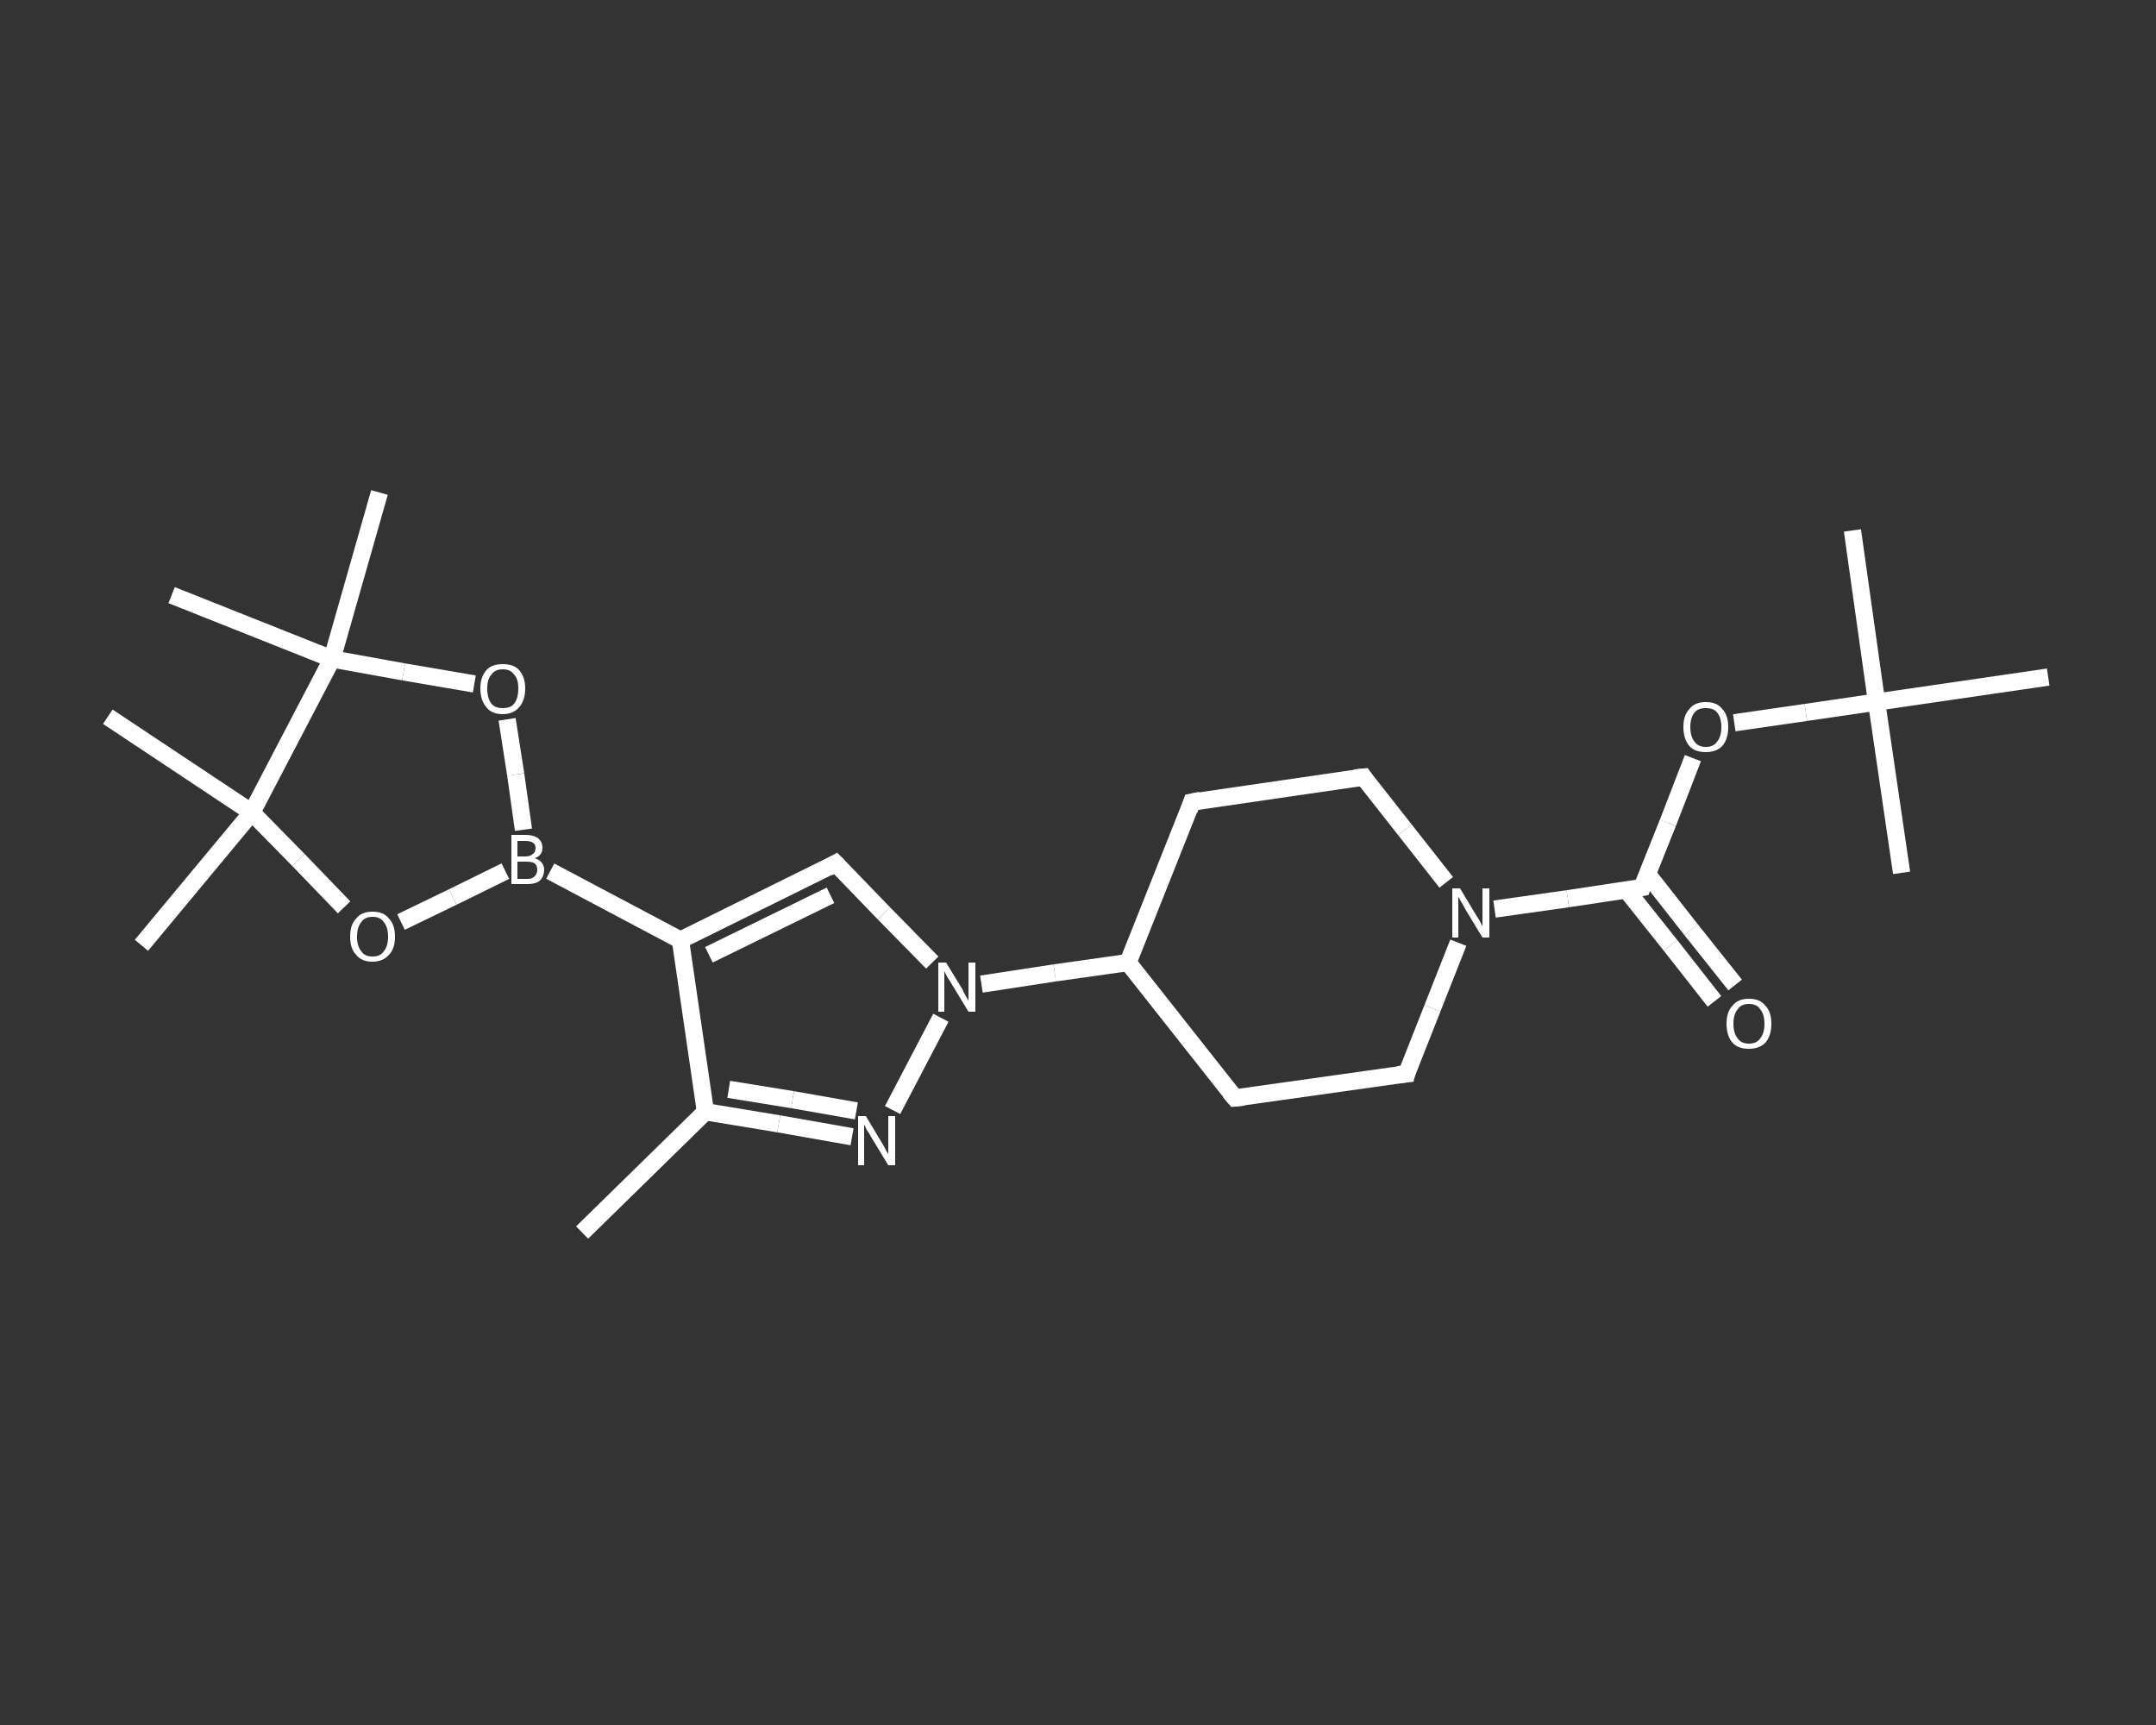<?xml version='1.0' encoding='iso-8859-1'?>
<svg version='1.1' baseProfile='full'
              xmlns='http://www.w3.org/2000/svg'
                      xmlns:rdkit='http://www.rdkit.org/xml'
                      xmlns:xlink='http://www.w3.org/1999/xlink'
                  xml:space='preserve'
width='250px' height='200px' viewBox='0 0 250 200'>
<rect x="0" y="0" width="250" height="200" fill="#333333" stroke="none"/>
<!-- END OF HEADER -->
<rect style='opacity:1.0;fill:transparent;stroke:none' width='250.0' height='200.0' x='0.0' y='0.0'> </rect>
<path class='bond-0 atom-0 atom-1' d='M 67.5,142.9 L 81.8,128.9' style='fill:none;fill-rule:evenodd;stroke:#FFFFFF;stroke-width:2.0px;stroke-linecap:butt;stroke-linejoin:miter;stroke-opacity:1' />
<path class='bond-1 atom-1 atom-2' d='M 81.8,128.9 L 90.3,130.3' style='fill:none;fill-rule:evenodd;stroke:#FFFFFF;stroke-width:2.0px;stroke-linecap:butt;stroke-linejoin:miter;stroke-opacity:1' />
<path class='bond-1 atom-1 atom-2' d='M 90.3,130.3 L 98.8,131.8' style='fill:none;fill-rule:evenodd;stroke:#FFFFFF;stroke-width:2.0px;stroke-linecap:butt;stroke-linejoin:miter;stroke-opacity:1' />
<path class='bond-1 atom-1 atom-2' d='M 84.5,126.3 L 91.9,127.5' style='fill:none;fill-rule:evenodd;stroke:#FFFFFF;stroke-width:2.0px;stroke-linecap:butt;stroke-linejoin:miter;stroke-opacity:1' />
<path class='bond-1 atom-1 atom-2' d='M 91.9,127.5 L 99.3,128.8' style='fill:none;fill-rule:evenodd;stroke:#FFFFFF;stroke-width:2.0px;stroke-linecap:butt;stroke-linejoin:miter;stroke-opacity:1' />
<path class='bond-2 atom-2 atom-3' d='M 103.5,128.7 L 109.1,118.0' style='fill:none;fill-rule:evenodd;stroke:#FFFFFF;stroke-width:2.0px;stroke-linecap:butt;stroke-linejoin:miter;stroke-opacity:1' />
<path class='bond-3 atom-3 atom-4' d='M 113.8,114.1 L 122.3,112.8' style='fill:none;fill-rule:evenodd;stroke:#FFFFFF;stroke-width:2.0px;stroke-linecap:butt;stroke-linejoin:miter;stroke-opacity:1' />
<path class='bond-3 atom-3 atom-4' d='M 122.3,112.8 L 130.8,111.6' style='fill:none;fill-rule:evenodd;stroke:#FFFFFF;stroke-width:2.0px;stroke-linecap:butt;stroke-linejoin:miter;stroke-opacity:1' />
<path class='bond-4 atom-4 atom-5' d='M 130.8,111.6 L 143.2,127.3' style='fill:none;fill-rule:evenodd;stroke:#FFFFFF;stroke-width:2.0px;stroke-linecap:butt;stroke-linejoin:miter;stroke-opacity:1' />
<path class='bond-5 atom-5 atom-6' d='M 143.2,127.3 L 163.1,124.5' style='fill:none;fill-rule:evenodd;stroke:#FFFFFF;stroke-width:2.0px;stroke-linecap:butt;stroke-linejoin:miter;stroke-opacity:1' />
<path class='bond-6 atom-6 atom-7' d='M 163.1,124.5 L 166.1,116.9' style='fill:none;fill-rule:evenodd;stroke:#FFFFFF;stroke-width:2.0px;stroke-linecap:butt;stroke-linejoin:miter;stroke-opacity:1' />
<path class='bond-6 atom-6 atom-7' d='M 166.1,116.9 L 169.1,109.3' style='fill:none;fill-rule:evenodd;stroke:#FFFFFF;stroke-width:2.0px;stroke-linecap:butt;stroke-linejoin:miter;stroke-opacity:1' />
<path class='bond-7 atom-7 atom-8' d='M 173.3,105.4 L 181.8,104.2' style='fill:none;fill-rule:evenodd;stroke:#FFFFFF;stroke-width:2.0px;stroke-linecap:butt;stroke-linejoin:miter;stroke-opacity:1' />
<path class='bond-7 atom-7 atom-8' d='M 181.8,104.2 L 190.4,102.9' style='fill:none;fill-rule:evenodd;stroke:#FFFFFF;stroke-width:2.0px;stroke-linecap:butt;stroke-linejoin:miter;stroke-opacity:1' />
<path class='bond-8 atom-8 atom-9' d='M 188.6,103.2 L 193.7,109.6' style='fill:none;fill-rule:evenodd;stroke:#FFFFFF;stroke-width:2.0px;stroke-linecap:butt;stroke-linejoin:miter;stroke-opacity:1' />
<path class='bond-8 atom-8 atom-9' d='M 193.7,109.6 L 198.8,116.1' style='fill:none;fill-rule:evenodd;stroke:#FFFFFF;stroke-width:2.0px;stroke-linecap:butt;stroke-linejoin:miter;stroke-opacity:1' />
<path class='bond-8 atom-8 atom-9' d='M 191.0,101.3 L 196.1,107.8' style='fill:none;fill-rule:evenodd;stroke:#FFFFFF;stroke-width:2.0px;stroke-linecap:butt;stroke-linejoin:miter;stroke-opacity:1' />
<path class='bond-8 atom-8 atom-9' d='M 196.1,107.8 L 201.2,114.2' style='fill:none;fill-rule:evenodd;stroke:#FFFFFF;stroke-width:2.0px;stroke-linecap:butt;stroke-linejoin:miter;stroke-opacity:1' />
<path class='bond-9 atom-8 atom-10' d='M 190.4,102.9 L 193.4,95.4' style='fill:none;fill-rule:evenodd;stroke:#FFFFFF;stroke-width:2.0px;stroke-linecap:butt;stroke-linejoin:miter;stroke-opacity:1' />
<path class='bond-9 atom-8 atom-10' d='M 193.4,95.4 L 196.3,87.9' style='fill:none;fill-rule:evenodd;stroke:#FFFFFF;stroke-width:2.0px;stroke-linecap:butt;stroke-linejoin:miter;stroke-opacity:1' />
<path class='bond-10 atom-10 atom-11' d='M 201.1,83.8 L 209.4,82.6' style='fill:none;fill-rule:evenodd;stroke:#FFFFFF;stroke-width:2.0px;stroke-linecap:butt;stroke-linejoin:miter;stroke-opacity:1' />
<path class='bond-10 atom-10 atom-11' d='M 209.4,82.6 L 217.6,81.4' style='fill:none;fill-rule:evenodd;stroke:#FFFFFF;stroke-width:2.0px;stroke-linecap:butt;stroke-linejoin:miter;stroke-opacity:1' />
<path class='bond-11 atom-11 atom-12' d='M 217.6,81.4 L 214.8,61.5' style='fill:none;fill-rule:evenodd;stroke:#FFFFFF;stroke-width:2.0px;stroke-linecap:butt;stroke-linejoin:miter;stroke-opacity:1' />
<path class='bond-12 atom-11 atom-13' d='M 217.6,81.4 L 220.5,101.2' style='fill:none;fill-rule:evenodd;stroke:#FFFFFF;stroke-width:2.0px;stroke-linecap:butt;stroke-linejoin:miter;stroke-opacity:1' />
<path class='bond-13 atom-11 atom-14' d='M 217.6,81.4 L 237.5,78.5' style='fill:none;fill-rule:evenodd;stroke:#FFFFFF;stroke-width:2.0px;stroke-linecap:butt;stroke-linejoin:miter;stroke-opacity:1' />
<path class='bond-14 atom-7 atom-15' d='M 167.7,102.3 L 162.9,96.2' style='fill:none;fill-rule:evenodd;stroke:#FFFFFF;stroke-width:2.0px;stroke-linecap:butt;stroke-linejoin:miter;stroke-opacity:1' />
<path class='bond-14 atom-7 atom-15' d='M 162.9,96.2 L 158.1,90.1' style='fill:none;fill-rule:evenodd;stroke:#FFFFFF;stroke-width:2.0px;stroke-linecap:butt;stroke-linejoin:miter;stroke-opacity:1' />
<path class='bond-15 atom-15 atom-16' d='M 158.1,90.1 L 138.2,93.0' style='fill:none;fill-rule:evenodd;stroke:#FFFFFF;stroke-width:2.0px;stroke-linecap:butt;stroke-linejoin:miter;stroke-opacity:1' />
<path class='bond-16 atom-3 atom-17' d='M 108.1,111.6 L 102.5,105.9' style='fill:none;fill-rule:evenodd;stroke:#FFFFFF;stroke-width:2.0px;stroke-linecap:butt;stroke-linejoin:miter;stroke-opacity:1' />
<path class='bond-16 atom-3 atom-17' d='M 102.5,105.9 L 96.9,100.1' style='fill:none;fill-rule:evenodd;stroke:#FFFFFF;stroke-width:2.0px;stroke-linecap:butt;stroke-linejoin:miter;stroke-opacity:1' />
<path class='bond-17 atom-17 atom-18' d='M 96.9,100.1 L 78.9,109.0' style='fill:none;fill-rule:evenodd;stroke:#FFFFFF;stroke-width:2.0px;stroke-linecap:butt;stroke-linejoin:miter;stroke-opacity:1' />
<path class='bond-17 atom-17 atom-18' d='M 96.3,103.8 L 82.2,110.7' style='fill:none;fill-rule:evenodd;stroke:#FFFFFF;stroke-width:2.0px;stroke-linecap:butt;stroke-linejoin:miter;stroke-opacity:1' />
<path class='bond-18 atom-18 atom-19' d='M 78.9,109.0 L 63.8,101.0' style='fill:none;fill-rule:evenodd;stroke:#FFFFFF;stroke-width:2.0px;stroke-linecap:butt;stroke-linejoin:miter;stroke-opacity:1' />
<path class='bond-19 atom-19 atom-20' d='M 58.6,101.0 L 52.5,104.0' style='fill:none;fill-rule:evenodd;stroke:#FFFFFF;stroke-width:2.0px;stroke-linecap:butt;stroke-linejoin:miter;stroke-opacity:1' />
<path class='bond-19 atom-19 atom-20' d='M 52.5,104.0 L 46.5,106.9' style='fill:none;fill-rule:evenodd;stroke:#FFFFFF;stroke-width:2.0px;stroke-linecap:butt;stroke-linejoin:miter;stroke-opacity:1' />
<path class='bond-20 atom-20 atom-21' d='M 39.9,105.2 L 34.6,99.7' style='fill:none;fill-rule:evenodd;stroke:#FFFFFF;stroke-width:2.0px;stroke-linecap:butt;stroke-linejoin:miter;stroke-opacity:1' />
<path class='bond-20 atom-20 atom-21' d='M 34.6,99.7 L 29.2,94.2' style='fill:none;fill-rule:evenodd;stroke:#FFFFFF;stroke-width:2.0px;stroke-linecap:butt;stroke-linejoin:miter;stroke-opacity:1' />
<path class='bond-21 atom-21 atom-22' d='M 29.2,94.2 L 16.4,109.6' style='fill:none;fill-rule:evenodd;stroke:#FFFFFF;stroke-width:2.0px;stroke-linecap:butt;stroke-linejoin:miter;stroke-opacity:1' />
<path class='bond-22 atom-21 atom-23' d='M 29.2,94.2 L 12.5,83.1' style='fill:none;fill-rule:evenodd;stroke:#FFFFFF;stroke-width:2.0px;stroke-linecap:butt;stroke-linejoin:miter;stroke-opacity:1' />
<path class='bond-23 atom-21 atom-24' d='M 29.2,94.2 L 38.5,76.4' style='fill:none;fill-rule:evenodd;stroke:#FFFFFF;stroke-width:2.0px;stroke-linecap:butt;stroke-linejoin:miter;stroke-opacity:1' />
<path class='bond-24 atom-24 atom-25' d='M 38.5,76.4 L 19.9,69.0' style='fill:none;fill-rule:evenodd;stroke:#FFFFFF;stroke-width:2.0px;stroke-linecap:butt;stroke-linejoin:miter;stroke-opacity:1' />
<path class='bond-25 atom-24 atom-26' d='M 38.5,76.4 L 44.0,57.1' style='fill:none;fill-rule:evenodd;stroke:#FFFFFF;stroke-width:2.0px;stroke-linecap:butt;stroke-linejoin:miter;stroke-opacity:1' />
<path class='bond-26 atom-24 atom-27' d='M 38.5,76.4 L 46.8,77.9' style='fill:none;fill-rule:evenodd;stroke:#FFFFFF;stroke-width:2.0px;stroke-linecap:butt;stroke-linejoin:miter;stroke-opacity:1' />
<path class='bond-26 atom-24 atom-27' d='M 46.8,77.9 L 55.0,79.3' style='fill:none;fill-rule:evenodd;stroke:#FFFFFF;stroke-width:2.0px;stroke-linecap:butt;stroke-linejoin:miter;stroke-opacity:1' />
<path class='bond-27 atom-18 atom-1' d='M 78.9,109.0 L 81.8,128.9' style='fill:none;fill-rule:evenodd;stroke:#FFFFFF;stroke-width:2.0px;stroke-linecap:butt;stroke-linejoin:miter;stroke-opacity:1' />
<path class='bond-28 atom-27 atom-19' d='M 58.8,83.4 L 59.8,89.8' style='fill:none;fill-rule:evenodd;stroke:#FFFFFF;stroke-width:2.0px;stroke-linecap:butt;stroke-linejoin:miter;stroke-opacity:1' />
<path class='bond-28 atom-27 atom-19' d='M 59.8,89.8 L 60.7,96.2' style='fill:none;fill-rule:evenodd;stroke:#FFFFFF;stroke-width:2.0px;stroke-linecap:butt;stroke-linejoin:miter;stroke-opacity:1' />
<path class='bond-29 atom-16 atom-4' d='M 138.2,93.0 L 130.8,111.6' style='fill:none;fill-rule:evenodd;stroke:#FFFFFF;stroke-width:2.0px;stroke-linecap:butt;stroke-linejoin:miter;stroke-opacity:1' />
<path d='M 142.6,126.6 L 143.2,127.3 L 144.2,127.2' style='fill:none;stroke:#FFFFFF;stroke-width:2.0px;stroke-linecap:butt;stroke-linejoin:miter;stroke-opacity:1;' />
<path d='M 162.1,124.6 L 163.1,124.5 L 163.2,124.1' style='fill:none;stroke:#FFFFFF;stroke-width:2.0px;stroke-linecap:butt;stroke-linejoin:miter;stroke-opacity:1;' />
<path d='M 189.9,103.0 L 190.4,102.9 L 190.5,102.6' style='fill:none;stroke:#FFFFFF;stroke-width:2.0px;stroke-linecap:butt;stroke-linejoin:miter;stroke-opacity:1;' />
<path d='M 158.3,90.4 L 158.1,90.1 L 157.1,90.2' style='fill:none;stroke:#FFFFFF;stroke-width:2.0px;stroke-linecap:butt;stroke-linejoin:miter;stroke-opacity:1;' />
<path d='M 139.2,92.8 L 138.2,93.0 L 137.9,93.9' style='fill:none;stroke:#FFFFFF;stroke-width:2.0px;stroke-linecap:butt;stroke-linejoin:miter;stroke-opacity:1;' />
<path d='M 97.2,100.4 L 96.9,100.1 L 96.0,100.6' style='fill:none;stroke:#FFFFFF;stroke-width:2.0px;stroke-linecap:butt;stroke-linejoin:miter;stroke-opacity:1;' />
<path class='atom-2' d='M 100.4 129.4
L 102.2 132.4
Q 102.4 132.7, 102.7 133.3
Q 103.0 133.8, 103.0 133.8
L 103.0 129.4
L 103.8 129.4
L 103.8 135.1
L 103.0 135.1
L 101.0 131.8
Q 100.8 131.4, 100.5 131.0
Q 100.3 130.5, 100.2 130.4
L 100.2 135.1
L 99.5 135.1
L 99.5 129.4
L 100.4 129.4
' fill='#FFFFFF'/>
<path class='atom-3' d='M 109.7 111.6
L 111.6 114.7
Q 111.7 115.0, 112.0 115.5
Q 112.3 116.0, 112.3 116.1
L 112.3 111.6
L 113.1 111.6
L 113.1 117.3
L 112.3 117.3
L 110.3 114.0
Q 110.1 113.7, 109.8 113.2
Q 109.6 112.8, 109.5 112.6
L 109.5 117.3
L 108.8 117.3
L 108.8 111.6
L 109.7 111.6
' fill='#FFFFFF'/>
<path class='atom-7' d='M 169.3 103.0
L 171.1 106.0
Q 171.3 106.3, 171.6 106.8
Q 171.9 107.4, 171.9 107.4
L 171.9 103.0
L 172.7 103.0
L 172.7 108.7
L 171.9 108.7
L 169.9 105.4
Q 169.7 105.0, 169.4 104.5
Q 169.2 104.1, 169.1 104.0
L 169.1 108.7
L 168.4 108.7
L 168.4 103.0
L 169.3 103.0
' fill='#FFFFFF'/>
<path class='atom-9' d='M 200.2 118.7
Q 200.2 117.3, 200.9 116.6
Q 201.5 115.8, 202.8 115.8
Q 204.1 115.8, 204.7 116.6
Q 205.4 117.3, 205.4 118.7
Q 205.4 120.1, 204.7 120.9
Q 204.0 121.6, 202.8 121.6
Q 201.5 121.6, 200.9 120.9
Q 200.2 120.1, 200.2 118.7
M 202.8 121.0
Q 203.7 121.0, 204.1 120.4
Q 204.6 119.8, 204.6 118.7
Q 204.6 117.6, 204.1 117.0
Q 203.7 116.4, 202.8 116.4
Q 201.9 116.4, 201.5 117.0
Q 201.0 117.6, 201.0 118.7
Q 201.0 119.8, 201.5 120.4
Q 201.9 121.0, 202.8 121.0
' fill='#FFFFFF'/>
<path class='atom-10' d='M 195.2 84.3
Q 195.2 82.9, 195.9 82.2
Q 196.5 81.4, 197.8 81.4
Q 199.1 81.4, 199.7 82.2
Q 200.4 82.9, 200.4 84.3
Q 200.4 85.7, 199.7 86.5
Q 199.0 87.2, 197.8 87.2
Q 196.5 87.2, 195.9 86.5
Q 195.2 85.7, 195.2 84.3
M 197.8 86.6
Q 198.7 86.6, 199.1 86.0
Q 199.6 85.4, 199.6 84.3
Q 199.6 83.2, 199.1 82.6
Q 198.7 82.1, 197.8 82.1
Q 196.9 82.1, 196.5 82.6
Q 196.0 83.2, 196.0 84.3
Q 196.0 85.4, 196.5 86.0
Q 196.9 86.6, 197.8 86.6
' fill='#FFFFFF'/>
<path class='atom-19' d='M 62.0 99.5
Q 62.6 99.7, 62.8 100.0
Q 63.1 100.4, 63.1 100.8
Q 63.1 101.6, 62.6 102.1
Q 62.1 102.5, 61.2 102.5
L 59.3 102.5
L 59.3 96.8
L 60.9 96.8
Q 61.9 96.8, 62.4 97.2
Q 62.9 97.6, 62.9 98.3
Q 62.9 99.2, 62.0 99.5
M 60.0 97.5
L 60.0 99.3
L 60.9 99.3
Q 61.5 99.3, 61.8 99.0
Q 62.1 98.8, 62.1 98.3
Q 62.1 97.5, 60.9 97.5
L 60.0 97.5
M 61.2 101.9
Q 61.7 101.9, 62.0 101.6
Q 62.3 101.3, 62.3 100.8
Q 62.3 100.4, 62.0 100.1
Q 61.7 99.9, 61.0 99.9
L 60.0 99.9
L 60.0 101.9
L 61.2 101.9
' fill='#FFFFFF'/>
<path class='atom-20' d='M 40.6 108.6
Q 40.6 107.2, 41.3 106.5
Q 41.9 105.7, 43.2 105.7
Q 44.5 105.7, 45.1 106.5
Q 45.8 107.2, 45.8 108.6
Q 45.8 110.0, 45.1 110.7
Q 44.4 111.5, 43.2 111.5
Q 41.9 111.5, 41.3 110.7
Q 40.6 110.0, 40.6 108.6
M 43.2 110.9
Q 44.1 110.9, 44.5 110.3
Q 45.0 109.7, 45.0 108.6
Q 45.0 107.5, 44.5 106.9
Q 44.1 106.3, 43.2 106.3
Q 42.3 106.3, 41.9 106.9
Q 41.4 107.5, 41.4 108.6
Q 41.4 109.7, 41.9 110.3
Q 42.3 110.9, 43.2 110.9
' fill='#FFFFFF'/>
<path class='atom-27' d='M 55.7 79.8
Q 55.7 78.5, 56.4 77.7
Q 57.0 77.0, 58.3 77.0
Q 59.6 77.0, 60.2 77.7
Q 60.9 78.5, 60.9 79.8
Q 60.9 81.2, 60.2 82.0
Q 59.5 82.8, 58.3 82.8
Q 57.0 82.8, 56.4 82.0
Q 55.7 81.2, 55.7 79.8
M 58.3 82.1
Q 59.2 82.1, 59.6 81.6
Q 60.1 81.0, 60.1 79.8
Q 60.1 78.7, 59.6 78.2
Q 59.2 77.6, 58.3 77.6
Q 57.4 77.6, 57.0 78.2
Q 56.5 78.7, 56.5 79.8
Q 56.5 81.0, 57.0 81.6
Q 57.4 82.1, 58.3 82.1
' fill='#FFFFFF'/>
</svg>
